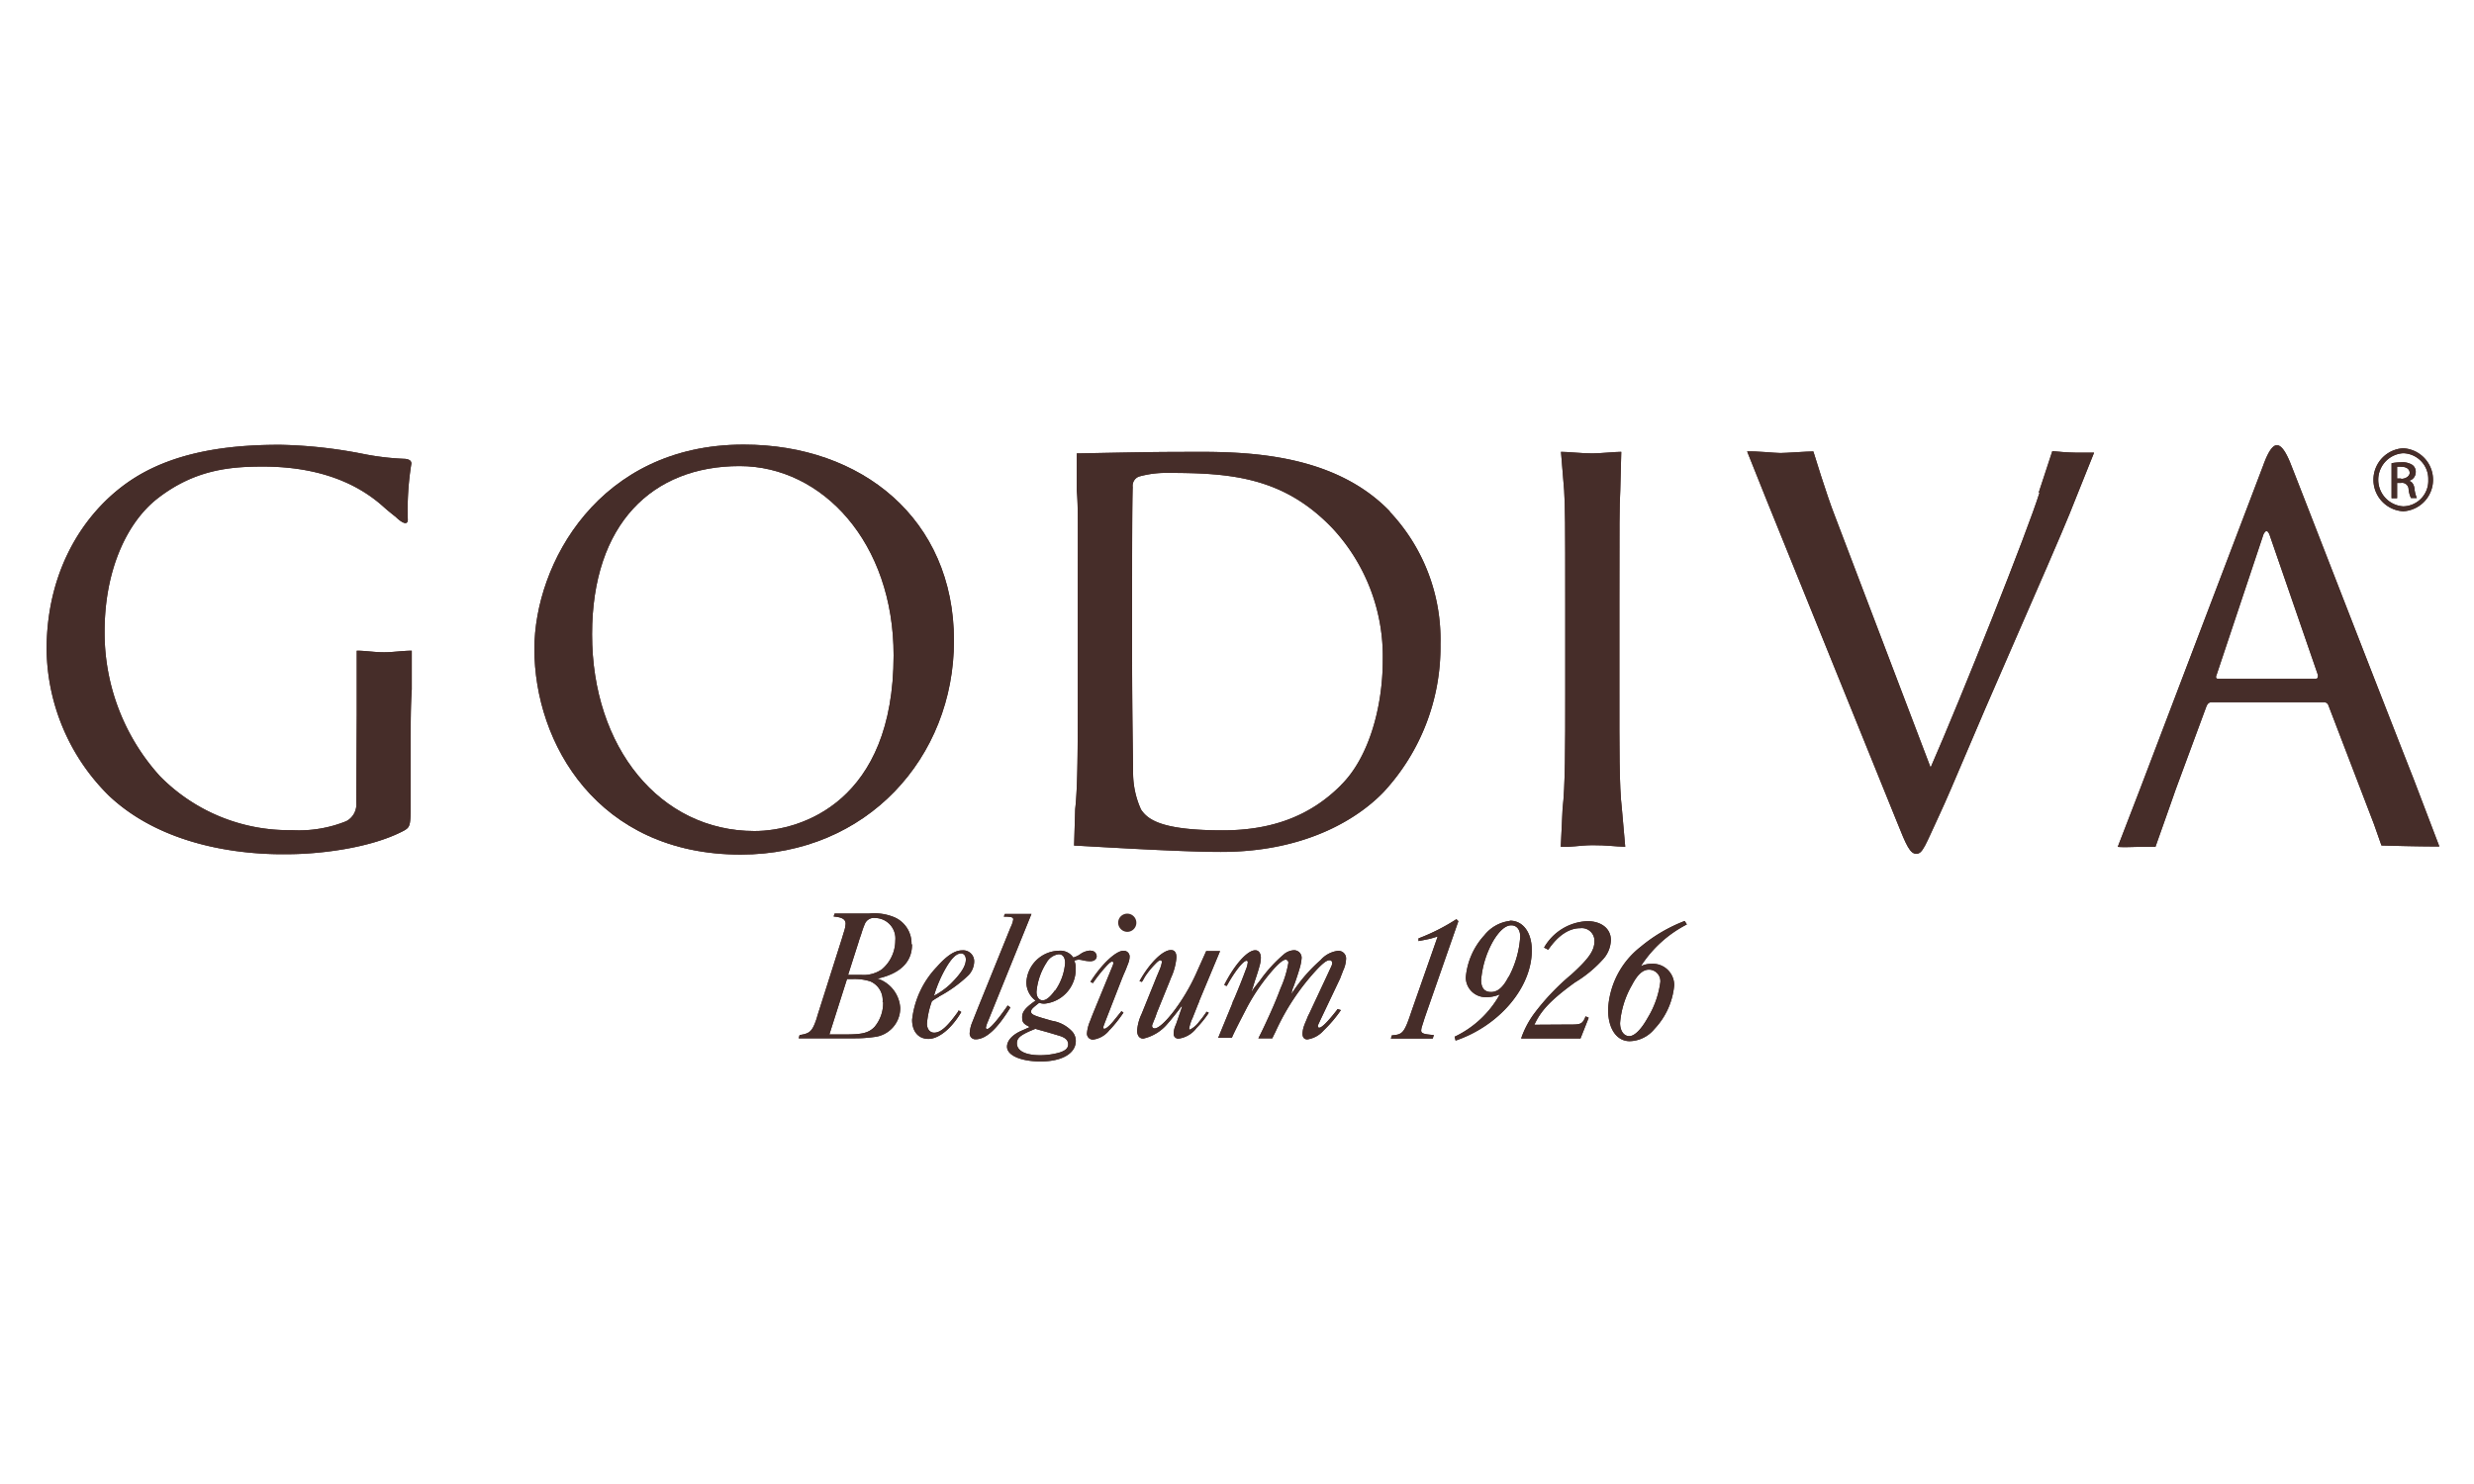 <svg id="Layer_1" data-name="Layer 1" xmlns="http://www.w3.org/2000/svg" viewBox="0 0 250 150"><defs><style>.cls-1{fill:#462d29;}</style></defs><title>Untitled-1</title><path class="cls-1" d="M94.86,100.74a13.35,13.35,0,0,0,3-2.16,2.07,2.07,0,0,0,.58-1.36,1.11,1.11,0,0,0-1.22-1.16c-.74,0-1.55.54-2.55,1.67a9.17,9.17,0,0,0-2.5,5.35c0,1.19.64,1.93,1.65,1.93s2.31-1,3.32-2.72l-.27-.16-.1.19c-1,1.38-1.69,2.06-2.37,2.06-.43,0-.73-.36-.73-.91a8.59,8.59,0,0,1,.5-2.27,5.84,5.84,0,0,1,.74-.46m.66-2.88c.58-1,1.07-1.49,1.55-1.49.29,0,.48.25.48.62,0,.64-.48,1.4-1.51,2.43a7.59,7.59,0,0,1-1.71,1.23,13.16,13.16,0,0,1,1.19-2.79"/><path class="cls-1" d="M99.84,103.22a3.07,3.07,0,0,0-.22.67.14.14,0,0,0,.13.12c.26,0,1-.83,2-2.26l.08-.12.27.2L102,102c-1.21,1.93-2.33,3.05-3.42,3.05a.58.58,0,0,1-.59-.64,3.38,3.38,0,0,1,.26-1.09l.58-1.46,3.29-8.12a2.79,2.79,0,0,0,.27-.8c0-.21-.15-.27-.75-.29h-.2l.1-.27h2.69Z"/><path class="cls-1" d="M112.14,104.08a2.52,2.52,0,0,1-1.68,1,.6.6,0,0,1-.62-.65,3.88,3.88,0,0,1,.31-1.21l.14-.37.19-.48,1.87-4.55.08-.2a1,1,0,0,0,.08-.29.13.13,0,0,0-.12-.13c-.13,0-.28.11-.67.54a14.75,14.75,0,0,0-1.28,1.63l-.25-.13c1.13-1.78,2.57-3.14,3.34-3.14a.59.59,0,0,1,.62.6,2.06,2.06,0,0,1-.17.74c-.08.21-.26.7-.41,1l-.18.44-1.74,4.47-.06.17c-.11.27-.09.28-.09.34s0,.13.1.13.38-.14.92-.78c.37-.47.62-.76.8-1l.21.14a13.67,13.67,0,0,1-1.39,1.75"/><path class="cls-1" d="M113.92,94.19a.94.94,0,0,1-.93-.91.92.92,0,1,1,.93.91"/><path class="cls-1" d="M121.2,101.14c0,.06-.08.22-.18.47l-.5,1.26a4.22,4.22,0,0,0-.35,1.07c0,.08,0,.13.08.13a2.6,2.6,0,0,0,.93-.81c.25-.29.48-.6.75-1l.22.11a10.59,10.59,0,0,1-1.24,1.54,2.72,2.72,0,0,1-1.79,1.07.47.47,0,0,1-.52-.51,2.2,2.2,0,0,1,.23-.91s.58-1.67.6-1.75l0-.15c-.45.62-1.12,1.45-1.42,1.78a4.48,4.48,0,0,1-2.48,1.54c-.39,0-.62-.31-.62-.8a4.65,4.65,0,0,1,.45-1.69l.21-.52,1.1-2.72.18-.45.29-.69a3.44,3.44,0,0,0,.27-.86.17.17,0,0,0-.15-.19c-.12,0-.28.12-.58.44a8.08,8.08,0,0,0-1,1.25l-.22.4-.09.1-.22-.08c1-1.8,2.33-3.14,3.18-3.14.37,0,.55.27.55.75a6.22,6.22,0,0,1-.57,2.1l-.11.29-1.3,3.2-.14.41-.21.51c-.1.29-.13.29-.13.42a.24.24,0,0,0,.25.24c.81,0,3-2.82,4.22-5.59l1-2.23h1.4Z"/><path class="cls-1" d="M135.5,102.1a13.23,13.23,0,0,1-1.74,2.05,2.7,2.7,0,0,1-1.65.91c-.32,0-.49-.21-.49-.58a2.69,2.69,0,0,1,.21-.93c.06-.17.08-.2.28-.68a1.94,1.94,0,0,1,.17-.37l1.94-4.15.16-.35c.21-.43.24-.53.24-.65a.26.26,0,0,0-.29-.29c-.24,0-.57.23-1.13.8a23.43,23.43,0,0,0-4.32,6.45c-.23.46-.25.5-.31.64h-1.41c.25-.49.46-.9,1.12-2.35.53-1.17.82-1.9,1.13-2.72a10.61,10.61,0,0,0,.78-2.55.3.3,0,0,0-.27-.33q-.36,0-1.26,1a20,20,0,0,0-2.65,3.83l-.77,1.49c-.41.82-.6,1.19-.76,1.58H123.1l1.44-3.5c0-.11.1-.25.21-.52.47-1.11.87-2.13,1.11-2.79a2.65,2.65,0,0,0,.23-.83.13.13,0,0,0-.13-.15c-.31,0-1.15,1-2,2.55l-.22-.08,0-.08c1.07-2.08,2.33-3.45,3.11-3.45.33,0,.56.29.56.76a3.2,3.2,0,0,1-.15.89c-.08.31-.3,1-.45,1.43l-.22.72a3.6,3.6,0,0,0-.12.41c.12-.18.2-.31.22-.35l.66-.84a14.4,14.4,0,0,1,2.35-2.58,1.71,1.71,0,0,1,1-.44.76.76,0,0,1,.83.79,4.74,4.74,0,0,1-.19,1c-.14.49-.37,1.19-.62,1.87a3,3,0,0,0-.22.75l.29-.42a16,16,0,0,1,2.66-3,2.78,2.78,0,0,1,1.73-.93.77.77,0,0,1,.84.83,3,3,0,0,1-.29,1.15l-.2.52a2.69,2.69,0,0,0-.1.27l-2,4.21-.13.28c-.19.4-.12.29-.12.39a.13.13,0,0,0,.12.12c.25,0,.78-.49,1.76-1.74l.1-.15Z"/><path class="cls-1" d="M144.17,102.29c-.13.38-.23.66-.27.8l-.22.69a1.72,1.72,0,0,0-.07.38c0,.31.31.38,1.28.46l-.11.35h-4.23l.1-.32c1.09-.08,1.25-.22,2-2.48l2.63-7.51-.67.2c-.29.08-1.27.26-1.27.26l0-.27a20.3,20.3,0,0,0,3.83-1.94l.2.2Z"/><path class="cls-1" d="M152.54,93.09A3.87,3.87,0,0,0,150,94.53a7.21,7.21,0,0,0-1.88,4.26,2,2,0,0,0,2.06,2,3.47,3.47,0,0,0,1.38-.28,10.26,10.26,0,0,1-4.57,4.28l.1.39c4.42-1.5,7.7-5.36,7.7-9.12,0-1.81-.89-3-2.2-3m-.15,5.67c-.54,1.06-1.09,1.54-1.77,1.54s-1-.44-1-1.21a9.58,9.58,0,0,1,1.25-4c.61-1,1.22-1.53,1.79-1.53s.91.45.91,1.14a10,10,0,0,1-1.16,4.07"/><path class="cls-1" d="M158.29,103.56h.43c1.07,0,1.19-.08,1.51-.83l.31.14-.83,2.1h-6a9.36,9.36,0,0,1,1.29-2.48,23.65,23.65,0,0,1,3.8-4c1.78-1.62,2.32-2.42,2.32-3.36a1.28,1.28,0,0,0-1.44-1.31c-1.15,0-2.26.76-3.23,2.18l-.42-.22a5.29,5.29,0,0,1,4.37-2.67c1.41,0,2.38.75,2.38,1.9a3,3,0,0,1-.72,1.87,12.42,12.42,0,0,1-2.91,2.42c-2.63,1.9-3.51,3-4.1,4.28Z"/><path class="cls-1" d="M166.86,97.42a2.41,2.41,0,0,0-1.05.24,12.1,12.1,0,0,1,4.65-4.22l-.22-.35a15.79,15.79,0,0,0-4.45,2.61,8.53,8.53,0,0,0-3.29,6.35c0,1.94.87,3.19,2.18,3.19a3.32,3.32,0,0,0,2.5-1.23,7.37,7.37,0,0,0,2-4.42,2.16,2.16,0,0,0-2.3-2.17m-.38,5.46c-.67,1.2-1.34,1.85-1.86,1.85s-.93-.5-.93-1.33a9.1,9.1,0,0,1,1.19-3.81c.55-1.06,1.09-1.58,1.74-1.58a1.16,1.16,0,0,1,1.14,1.24,9.22,9.22,0,0,1-1.28,3.63"/><path class="cls-1" d="M92.11,95.42a2.88,2.88,0,0,0-1.72-2.7,5.32,5.32,0,0,0-2.57-.38H84.34l-.1.3c.77.06,1.21.25,1.21.72a3.06,3.06,0,0,1-.17.83l-.11.36-.06.21-2.46,7.75-.05.17-.11.36c-.42,1.23-.68,1.43-1.69,1.58l-.09.33h4.74c.21,0,.57,0,1,0a13.42,13.42,0,0,0,1.87-.13,2.94,2.94,0,0,0,2.65-2.93,3.34,3.34,0,0,0-2.38-3l.2,0c2.24-.53,3.37-1.69,3.37-3.41m-2.92,5.81a3.76,3.76,0,0,1-.87,2.51c-.62.64-1.32.76-3,.76H83.81l1.78-5.6h.56a5.27,5.27,0,0,1,1.78.23,2.07,2.07,0,0,1,1.26,2.1m-2.13-2.75H85.7l1.08-3.38c.07-.26.19-.55.28-.85a9.07,9.07,0,0,1,.32-.89,1,1,0,0,1,1.09-.63,2.07,2.07,0,0,1,2,2.28,3.81,3.81,0,0,1-1.36,2.91,3.22,3.22,0,0,1-2.08.56"/><path class="cls-1" d="M110.21,96.08a1.9,1.9,0,0,0-1,.33,2.2,2.2,0,0,1-.76.37A1.57,1.57,0,0,0,107,96.1a3.36,3.36,0,0,0-3.28,3.17,2.28,2.28,0,0,0,.93,1.87c-1,.69-1.36,1.11-1.36,1.67s.15.68.77,1l-.22.1-.7.31c-.89.41-1.38,1-1.38,1.58,0,.88,1.41,1.49,3.4,1.49,2.17,0,3.55-.82,3.55-2.07a1.44,1.44,0,0,0-.33-.92,3.53,3.53,0,0,0-2.08-1.12l-1-.29c-.89-.27-1.11-.39-1.11-.64s.24-.42.72-.81l.1-.08a1.5,1.5,0,0,0,.52.09,3.49,3.49,0,0,0,3.17-3.54,1.78,1.78,0,0,0-.14-.8A1.26,1.26,0,0,1,109,97a2.34,2.34,0,0,1,.48.08,3.89,3.89,0,0,0,.68.08c.41,0,.66-.2.66-.51a.57.57,0,0,0-.64-.55M104.66,104l.2.06,1.08.3,1,.3c.72.2,1,.49,1,.89s-.27.63-.82.82a7.17,7.17,0,0,1-2,.29c-1.49,0-2.36-.44-2.36-1.2,0-.51.31-.8,1.38-1.27l.46-.19m2-3.89c-.46.65-.88,1-1.24,1s-.62-.33-.62-.86a6.45,6.45,0,0,1,1-2.93,1.68,1.68,0,0,1,1.24-.87c.41,0,.65.32.65.89a5.61,5.61,0,0,1-1,2.78"/><path class="cls-1" d="M75.12,44.94C60.53,44.94,54,57,54,65.6c0,9.51,6.38,20.78,20.85,20.78,12.74,0,21.55-9.79,21.55-21.63,0-12.31-9.35-19.81-21.23-19.81M76.24,84c-9.52,0-16.42-8.42-16.41-19.89,0-11.16,6.09-17,14.91-17,8.36,0,15.57,7.74,15.56,19.14C90.29,81,81,84,76.24,84"/><path class="cls-1" d="M140.44,51.68c-6.28-6.5-16.4-6-21.63-6-3.17,0-9.37.15-10,.15l0,3.76c.15,1.68.1,3.16.1,11.41v9.3c0,5.07,0,9.24-.26,11.47l-.11,3.7c.53,0,10.29.64,14.84.64,9,0,14.2-3.71,16.46-6.08a21.58,21.58,0,0,0,5.72-14.91,18.85,18.85,0,0,0-5.14-13.42M135.5,79.37c-3.1,3.12-7,4.56-11.94,4.56-6.23,0-7.59-1.1-8.26-2.11a9,9,0,0,1-.8-3.67c0-1-.1-5.86-.1-11.46V60.14c0-4.07,0-9.11.06-10.91a1,1,0,0,1,.63-1.06A10.21,10.21,0,0,1,118,47.8c6.29,0,11.68.38,16.67,5.62a19,19,0,0,1,5.06,13.32c0,4.87-1.48,9.94-4.24,12.63"/><path class="cls-1" d="M157.72,85.59c.95.07,1.79-.14,3.18-.16,1.55,0,2.19.13,3.33.16l-.34-3.86c-.27-2.22-.25-6.39-.25-11.47V61c0-8.26,0-9.73.09-11.42l.1-3.91c-.63,0-2.13.16-2.93.16-1.08,0-2.42-.16-3.16-.16l.32,3.91c.1,1.69.11,3.16.11,11.42v9.29c0,5.08,0,9.25-.27,11.47Z"/><path class="cls-1" d="M36,81.11A1.91,1.91,0,0,1,35,83a12.72,12.72,0,0,1-5.52.91,18.26,18.26,0,0,1-13.31-5.45,21.57,21.57,0,0,1-5.6-14.64c0-6.19,2.25-11,5.33-13.42,3.76-2.93,7.34-3.24,10.67-3.24,6.83,0,10.42,2.48,12.2,4.08.5.45,1.21,1,1.21,1,.67.65,1.21.88,1.23.3a29.21,29.21,0,0,1,.36-5.68c0-.21-.1-.42-.63-.48a26.68,26.68,0,0,1-4.29-.51,47.5,47.5,0,0,0-8.33-.91c-4.07,0-10,.37-14.72,3.34s-8.9,8.92-8.89,17.38A21.09,21.09,0,0,0,11,80.42c5.29,5,13.07,6,18.09,5.92,3.08,0,8.34-.58,11.73-2.38.63-.37.68-.48.68-2.85V75.18c0-2.21,0-3.8.11-5.49l0-3.92c-.89,0-2,.17-2.82.16-1,0-1.84-.16-2.74-.16,0,0,0,2.07,0,6.35Z"/><path class="cls-1" d="M206.09,49.81c-1.17,3.8-7.9,20.69-11,27.77l-9.7-25.5c-.79-2-2.15-6.45-2.15-6.45-.65,0-2.79.16-3.33.16s-2.38-.2-3.36-.16l2,5,13.12,32.4c1,2.53,1.37,3.29,2,3.27s.87-.84,2.34-4c1.22-2.6,3.56-8.37,6.92-16,2.86-6.53,5.59-12.83,6.18-14.31l2.5-6.24c-1.54,0-1.61,0-1.92,0-.64,0-1.95-.11-2.3-.15l-1.37,4.17"/><path class="cls-1" d="M243.88,78.69C240.7,70.63,232.32,49,231.52,47c-.63-1.64-1.11-2-1.43-2s-.77.32-1.4,2.07L216.24,79.79,214,85.6c.61.06,1.59,0,2.17,0s1.64,0,1.64,0,1.59-4.48,2.05-5.81l3.1-8.39c.11-.26.26-.42.53-.42H234.8a.47.47,0,0,1,.49.32l4.6,12,.76,2.16c3.66.1,5.06.1,5.85.1ZM234,68.61h-9.87c-.15,0-.27-.11-.15-.37L228.73,54c.23-.42.39-.42.59,0l4.91,14.23c0,.2,0,.37-.21.37"/><path class="cls-1" d="M242.85,45.31h0a3.19,3.19,0,0,0,0,6.37,3.19,3.19,0,0,0,0-6.37m0,5.87a2.69,2.69,0,0,1,0-5.37h0a2.61,2.61,0,0,1,2.53,2.69,2.58,2.58,0,0,1-2.53,2.68"/><path class="cls-1" d="M244,49.47c-.06-.53-.28-.81-.59-.87v0a.89.89,0,0,0,.7-.87.84.84,0,0,0-.33-.73,1.8,1.8,0,0,0-1.11-.27,5.49,5.49,0,0,0-1,.09v3.54h.56V48.81h.4a.66.66,0,0,1,.76.63,2.71,2.71,0,0,0,.24.9h.59a3.84,3.84,0,0,1-.23-.87m-1.35-1.1h-.41V47.18a2.15,2.15,0,0,1,.41,0c.63,0,.86.31.86.62s-.38.6-.86.6"/><path class="cls-1" d="M94.86,100.74a13.35,13.35,0,0,0,3-2.16,2.07,2.07,0,0,0,.58-1.36,1.11,1.11,0,0,0-1.22-1.16c-.74,0-1.55.54-2.55,1.67a9.17,9.17,0,0,0-2.5,5.35c0,1.19.64,1.93,1.65,1.93s2.31-1,3.32-2.72l-.27-.16-.1.19c-1,1.38-1.69,2.06-2.37,2.06-.43,0-.73-.36-.73-.91a8.59,8.59,0,0,1,.5-2.27,5.84,5.84,0,0,1,.74-.46m.66-2.88c.58-1,1.07-1.49,1.55-1.49.29,0,.48.25.48.62,0,.64-.48,1.4-1.51,2.43a7.59,7.59,0,0,1-1.71,1.23,13.16,13.16,0,0,1,1.19-2.79"/><path class="cls-1" d="M99.84,103.22a3.07,3.07,0,0,0-.22.67.14.14,0,0,0,.13.12c.26,0,1-.83,2-2.26l.08-.12.27.2L102,102c-1.21,1.93-2.33,3.05-3.42,3.05a.58.58,0,0,1-.59-.64,3.38,3.38,0,0,1,.26-1.09l.58-1.46,3.29-8.12a2.79,2.79,0,0,0,.27-.8c0-.21-.15-.27-.75-.29h-.2l.1-.27h2.69Z"/><path class="cls-1" d="M112.14,104.08a2.52,2.52,0,0,1-1.68,1,.6.6,0,0,1-.62-.65,3.88,3.88,0,0,1,.31-1.21l.14-.37.19-.48,1.87-4.55.08-.2a1,1,0,0,0,.08-.29.13.13,0,0,0-.12-.13c-.13,0-.28.11-.67.54a14.75,14.75,0,0,0-1.28,1.63l-.25-.13c1.13-1.78,2.57-3.14,3.34-3.14a.59.59,0,0,1,.62.6,2.06,2.06,0,0,1-.17.74c-.08.21-.26.7-.41,1l-.18.44-1.74,4.47-.06.17c-.11.27-.09.28-.09.34s0,.13.1.13.38-.14.92-.78c.37-.47.62-.76.8-1l.21.14a13.67,13.67,0,0,1-1.39,1.75"/><path class="cls-1" d="M121.2,101.14c0,.06-.08.22-.18.47l-.5,1.26a4.22,4.22,0,0,0-.35,1.07c0,.08,0,.13.08.13a2.6,2.6,0,0,0,.93-.81c.25-.29.48-.6.75-1l.22.11a10.59,10.59,0,0,1-1.24,1.54,2.72,2.72,0,0,1-1.79,1.07.47.47,0,0,1-.52-.51,2.2,2.2,0,0,1,.23-.91s.58-1.67.6-1.75l0-.15c-.45.62-1.12,1.45-1.42,1.78a4.48,4.48,0,0,1-2.48,1.54c-.39,0-.62-.31-.62-.8a4.65,4.65,0,0,1,.45-1.69l.21-.52,1.1-2.72.18-.45.29-.69a3.44,3.44,0,0,0,.27-.86.17.17,0,0,0-.15-.19c-.12,0-.28.12-.58.44a8.08,8.08,0,0,0-1,1.25l-.22.4-.09.1-.22-.08c1-1.8,2.33-3.14,3.18-3.14.37,0,.55.27.55.75a6.22,6.22,0,0,1-.57,2.1l-.11.29-1.3,3.2-.14.41-.21.51c-.1.29-.13.29-.13.42a.24.24,0,0,0,.25.24c.81,0,3-2.82,4.22-5.59l1-2.23h1.4Z"/><path class="cls-1" d="M135.5,102.1a13.23,13.23,0,0,1-1.74,2.05,2.7,2.7,0,0,1-1.65.91c-.32,0-.49-.21-.49-.58a2.69,2.69,0,0,1,.21-.93c.06-.17.08-.2.28-.68a1.94,1.94,0,0,1,.17-.37l1.94-4.15.16-.35c.21-.43.24-.53.24-.65a.26.26,0,0,0-.29-.29c-.24,0-.57.23-1.13.8a23.43,23.43,0,0,0-4.32,6.45c-.23.46-.25.5-.31.64h-1.41c.25-.49.46-.9,1.12-2.35.53-1.17.82-1.9,1.13-2.72a10.61,10.61,0,0,0,.78-2.55.3.3,0,0,0-.27-.33q-.36,0-1.26,1a20,20,0,0,0-2.65,3.83l-.77,1.49c-.41.82-.6,1.19-.76,1.58H123.1l1.44-3.5c0-.11.1-.25.21-.52.47-1.11.87-2.13,1.11-2.79a2.65,2.65,0,0,0,.23-.83.13.13,0,0,0-.13-.15c-.31,0-1.15,1-2,2.55l-.22-.08,0-.08c1.07-2.08,2.33-3.45,3.11-3.45.33,0,.56.29.56.76a3.2,3.2,0,0,1-.15.89c-.08.31-.3,1-.45,1.43l-.22.72a3.6,3.6,0,0,0-.12.41c.12-.18.2-.31.22-.35l.66-.84a14.4,14.4,0,0,1,2.35-2.58,1.71,1.71,0,0,1,1-.44.76.76,0,0,1,.83.79,4.74,4.74,0,0,1-.19,1c-.14.49-.37,1.19-.62,1.87a3,3,0,0,0-.22.75l.29-.42a16,16,0,0,1,2.66-3,2.78,2.78,0,0,1,1.73-.93.77.77,0,0,1,.84.83,3,3,0,0,1-.29,1.15l-.2.52a2.69,2.69,0,0,0-.1.27l-2,4.21-.13.28c-.19.4-.12.29-.12.39a.13.13,0,0,0,.12.12c.25,0,.78-.49,1.76-1.74l.1-.15Z"/><path class="cls-1" d="M144.17,102.29c-.13.38-.23.66-.27.8l-.22.69a1.72,1.72,0,0,0-.07.38c0,.31.31.38,1.28.46l-.11.35h-4.23l.1-.32c1.09-.08,1.25-.22,2-2.48l2.63-7.51-.67.2c-.29.08-1.27.26-1.27.26l0-.27a20.3,20.3,0,0,0,3.83-1.94l.2.2Z"/><path class="cls-1" d="M152.54,93.09A3.87,3.87,0,0,0,150,94.53a7.21,7.21,0,0,0-1.88,4.26,2,2,0,0,0,2.06,2,3.47,3.47,0,0,0,1.38-.28,10.26,10.26,0,0,1-4.57,4.28l.1.39c4.42-1.5,7.7-5.36,7.7-9.12,0-1.81-.89-3-2.2-3m-.15,5.67c-.54,1.06-1.09,1.54-1.77,1.54s-1-.44-1-1.21a9.58,9.58,0,0,1,1.25-4c.61-1,1.22-1.53,1.79-1.53s.91.45.91,1.14a10,10,0,0,1-1.16,4.07"/><path class="cls-1" d="M158.29,103.56h.43c1.07,0,1.19-.08,1.51-.83l.31.14-.83,2.1h-6a9.36,9.36,0,0,1,1.29-2.48,23.65,23.65,0,0,1,3.8-4c1.78-1.62,2.32-2.42,2.32-3.36a1.28,1.28,0,0,0-1.44-1.31c-1.15,0-2.26.76-3.23,2.18l-.42-.22a5.29,5.29,0,0,1,4.37-2.67c1.41,0,2.38.75,2.38,1.9a3,3,0,0,1-.72,1.87,12.42,12.42,0,0,1-2.91,2.42c-2.63,1.9-3.51,3-4.1,4.28Z"/><path class="cls-1" d="M166.86,97.42a2.41,2.41,0,0,0-1.05.24,12.1,12.1,0,0,1,4.65-4.22l-.22-.35a15.79,15.79,0,0,0-4.45,2.61,8.53,8.53,0,0,0-3.29,6.35c0,1.94.87,3.19,2.18,3.19a3.32,3.32,0,0,0,2.5-1.23,7.37,7.37,0,0,0,2-4.42,2.16,2.16,0,0,0-2.3-2.17m-.38,5.46c-.67,1.2-1.34,1.85-1.86,1.85s-.93-.5-.93-1.33a9.1,9.1,0,0,1,1.19-3.81c.55-1.06,1.09-1.58,1.74-1.58a1.16,1.16,0,0,1,1.14,1.24,9.22,9.22,0,0,1-1.28,3.63"/><path class="cls-1" d="M92.11,95.42a2.88,2.88,0,0,0-1.72-2.7,5.32,5.32,0,0,0-2.57-.38H84.34l-.1.3c.77.06,1.21.25,1.21.72a3.06,3.06,0,0,1-.17.83l-.11.36-.06.21-2.46,7.75-.05.17-.11.36c-.42,1.23-.68,1.43-1.69,1.58l-.09.33h4.74c.21,0,.57,0,1,0a13.42,13.42,0,0,0,1.87-.13,2.94,2.94,0,0,0,2.65-2.93,3.34,3.34,0,0,0-2.38-3l.2,0c2.24-.53,3.37-1.69,3.37-3.41m-2.92,5.81a3.76,3.76,0,0,1-.87,2.51c-.62.64-1.32.76-3,.76H83.81l1.78-5.6h.56a5.27,5.27,0,0,1,1.78.23,2.07,2.07,0,0,1,1.26,2.1m-2.13-2.75H85.7l1.08-3.38c.07-.26.19-.55.28-.85a9.07,9.07,0,0,1,.32-.89,1,1,0,0,1,1.09-.63,2.07,2.07,0,0,1,2,2.28,3.81,3.81,0,0,1-1.36,2.91,3.22,3.22,0,0,1-2.08.56"/><path class="cls-1" d="M110.21,96.08a1.9,1.9,0,0,0-1,.33,2.2,2.2,0,0,1-.76.37A1.57,1.57,0,0,0,107,96.1a3.36,3.36,0,0,0-3.28,3.17,2.28,2.28,0,0,0,.93,1.87c-1,.69-1.36,1.11-1.36,1.67s.15.68.77,1l-.22.1-.7.31c-.89.41-1.38,1-1.38,1.58,0,.88,1.41,1.49,3.4,1.49,2.17,0,3.55-.82,3.55-2.07a1.44,1.44,0,0,0-.33-.92,3.53,3.53,0,0,0-2.08-1.12l-1-.29c-.89-.27-1.11-.39-1.11-.64s.24-.42.72-.81l.1-.08a1.5,1.5,0,0,0,.52.09,3.49,3.49,0,0,0,3.17-3.54,1.78,1.78,0,0,0-.14-.8A1.26,1.26,0,0,1,109,97a2.34,2.34,0,0,1,.48.08,3.89,3.89,0,0,0,.68.08c.41,0,.66-.2.66-.51a.57.57,0,0,0-.64-.55M104.66,104l.2.06,1.08.3,1,.3c.72.2,1,.49,1,.89s-.27.63-.82.82a7.17,7.17,0,0,1-2,.29c-1.49,0-2.36-.44-2.36-1.2,0-.51.31-.8,1.38-1.27l.46-.19m2-3.89c-.46.65-.88,1-1.24,1s-.62-.33-.62-.86a6.45,6.45,0,0,1,1-2.93,1.68,1.68,0,0,1,1.24-.87c.41,0,.65.32.65.89a5.61,5.61,0,0,1-1,2.78"/><path class="cls-1" d="M75.12,44.94C60.53,44.94,54,57,54,65.6c0,9.51,6.38,20.78,20.85,20.78,12.74,0,21.55-9.79,21.55-21.63,0-12.31-9.35-19.81-21.23-19.81M76.24,84c-9.52,0-16.42-8.42-16.41-19.89,0-11.16,6.09-17,14.91-17,8.36,0,15.57,7.74,15.56,19.14C90.29,81,81,84,76.24,84"/><path class="cls-1" d="M140.44,51.68c-6.28-6.5-16.4-6-21.63-6-3.17,0-9.37.15-10,.15l0,3.76c.15,1.68.1,3.16.1,11.41v9.3c0,5.07,0,9.24-.26,11.47l-.11,3.7c.53,0,10.29.64,14.84.64,9,0,14.2-3.71,16.46-6.08a21.58,21.58,0,0,0,5.72-14.91,18.85,18.85,0,0,0-5.14-13.42M135.5,79.37c-3.1,3.12-7,4.56-11.94,4.56-6.23,0-7.59-1.1-8.26-2.11a9,9,0,0,1-.8-3.67c0-1-.1-5.86-.1-11.46V60.14c0-4.07,0-9.11.06-10.91a1,1,0,0,1,.63-1.06A10.21,10.21,0,0,1,118,47.8c6.29,0,11.68.38,16.67,5.62a19,19,0,0,1,5.06,13.32c0,4.87-1.48,9.94-4.24,12.63"/><path class="cls-1" d="M157.72,85.59c.95.07,1.79-.14,3.18-.16,1.55,0,2.19.13,3.33.16l-.34-3.86c-.27-2.22-.25-6.39-.25-11.47V61c0-8.26,0-9.73.09-11.42l.1-3.91c-.63,0-2.13.16-2.93.16-1.08,0-2.42-.16-3.16-.16l.32,3.91c.1,1.69.11,3.16.11,11.42v9.29c0,5.08,0,9.25-.27,11.47Z"/><path class="cls-1" d="M36,81.11A1.91,1.91,0,0,1,35,83a12.72,12.72,0,0,1-5.52.91,18.26,18.26,0,0,1-13.31-5.45,21.57,21.57,0,0,1-5.6-14.64c0-6.19,2.25-11,5.33-13.42,3.76-2.93,7.34-3.24,10.67-3.24,6.83,0,10.42,2.48,12.2,4.08.5.45,1.21,1,1.21,1,.67.65,1.21.88,1.23.3a29.21,29.21,0,0,1,.36-5.68c0-.21-.1-.42-.63-.48a26.68,26.68,0,0,1-4.29-.51,47.5,47.5,0,0,0-8.33-.91c-4.07,0-10,.37-14.72,3.34s-8.9,8.92-8.89,17.38A21.09,21.09,0,0,0,11,80.42c5.29,5,13.07,6,18.09,5.92,3.08,0,8.34-.58,11.73-2.38.63-.37.68-.48.68-2.85V75.18c0-2.21,0-3.8.11-5.49l0-3.92c-.89,0-2,.17-2.82.16-1,0-1.84-.16-2.74-.16,0,0,0,2.07,0,6.35Z"/><path class="cls-1" d="M206.09,49.81c-1.17,3.8-7.9,20.69-11,27.77l-9.7-25.5c-.79-2-2.15-6.45-2.15-6.45-.65,0-2.79.16-3.33.16s-2.38-.2-3.36-.16l2,5,13.12,32.4c1,2.53,1.37,3.29,2,3.27s.87-.84,2.34-4c1.22-2.6,3.56-8.37,6.92-16,2.86-6.53,5.59-12.83,6.18-14.31l2.5-6.24c-1.54,0-1.61,0-1.92,0-.64,0-1.95-.11-2.3-.15l-1.37,4.17"/><path class="cls-1" d="M243.88,78.69C240.7,70.63,232.32,49,231.52,47c-.63-1.64-1.11-2-1.43-2s-.77.32-1.4,2.07L216.24,79.79,214,85.6c.61.06,1.59,0,2.17,0s1.64,0,1.64,0,1.59-4.48,2.05-5.81l3.1-8.39c.11-.26.26-.42.53-.42H234.8a.47.47,0,0,1,.49.32l4.6,12,.76,2.16c3.66.1,5.06.1,5.85.1ZM234,68.61h-9.87c-.15,0-.27-.11-.15-.37L228.73,54c.23-.42.39-.42.59,0l4.91,14.23c0,.2,0,.37-.21.37"/><path class="cls-1" d="M242.85,45.31h0a3.19,3.19,0,0,0,0,6.37,3.19,3.19,0,0,0,0-6.37m0,5.87a2.69,2.69,0,0,1,0-5.37h0a2.61,2.61,0,0,1,2.53,2.69,2.58,2.58,0,0,1-2.53,2.68"/><path class="cls-1" d="M244,49.47c-.06-.53-.28-.81-.59-.87v0a.89.89,0,0,0,.7-.87.84.84,0,0,0-.33-.73,1.8,1.8,0,0,0-1.11-.27,5.49,5.49,0,0,0-1,.09v3.54h.56V48.81h.4a.66.66,0,0,1,.76.63,2.71,2.71,0,0,0,.24.9h.59a3.84,3.84,0,0,1-.23-.87m-1.35-1.1h-.41V47.18a2.15,2.15,0,0,1,.41,0c.63,0,.86.31.86.62s-.38.6-.86.6"/></svg>
